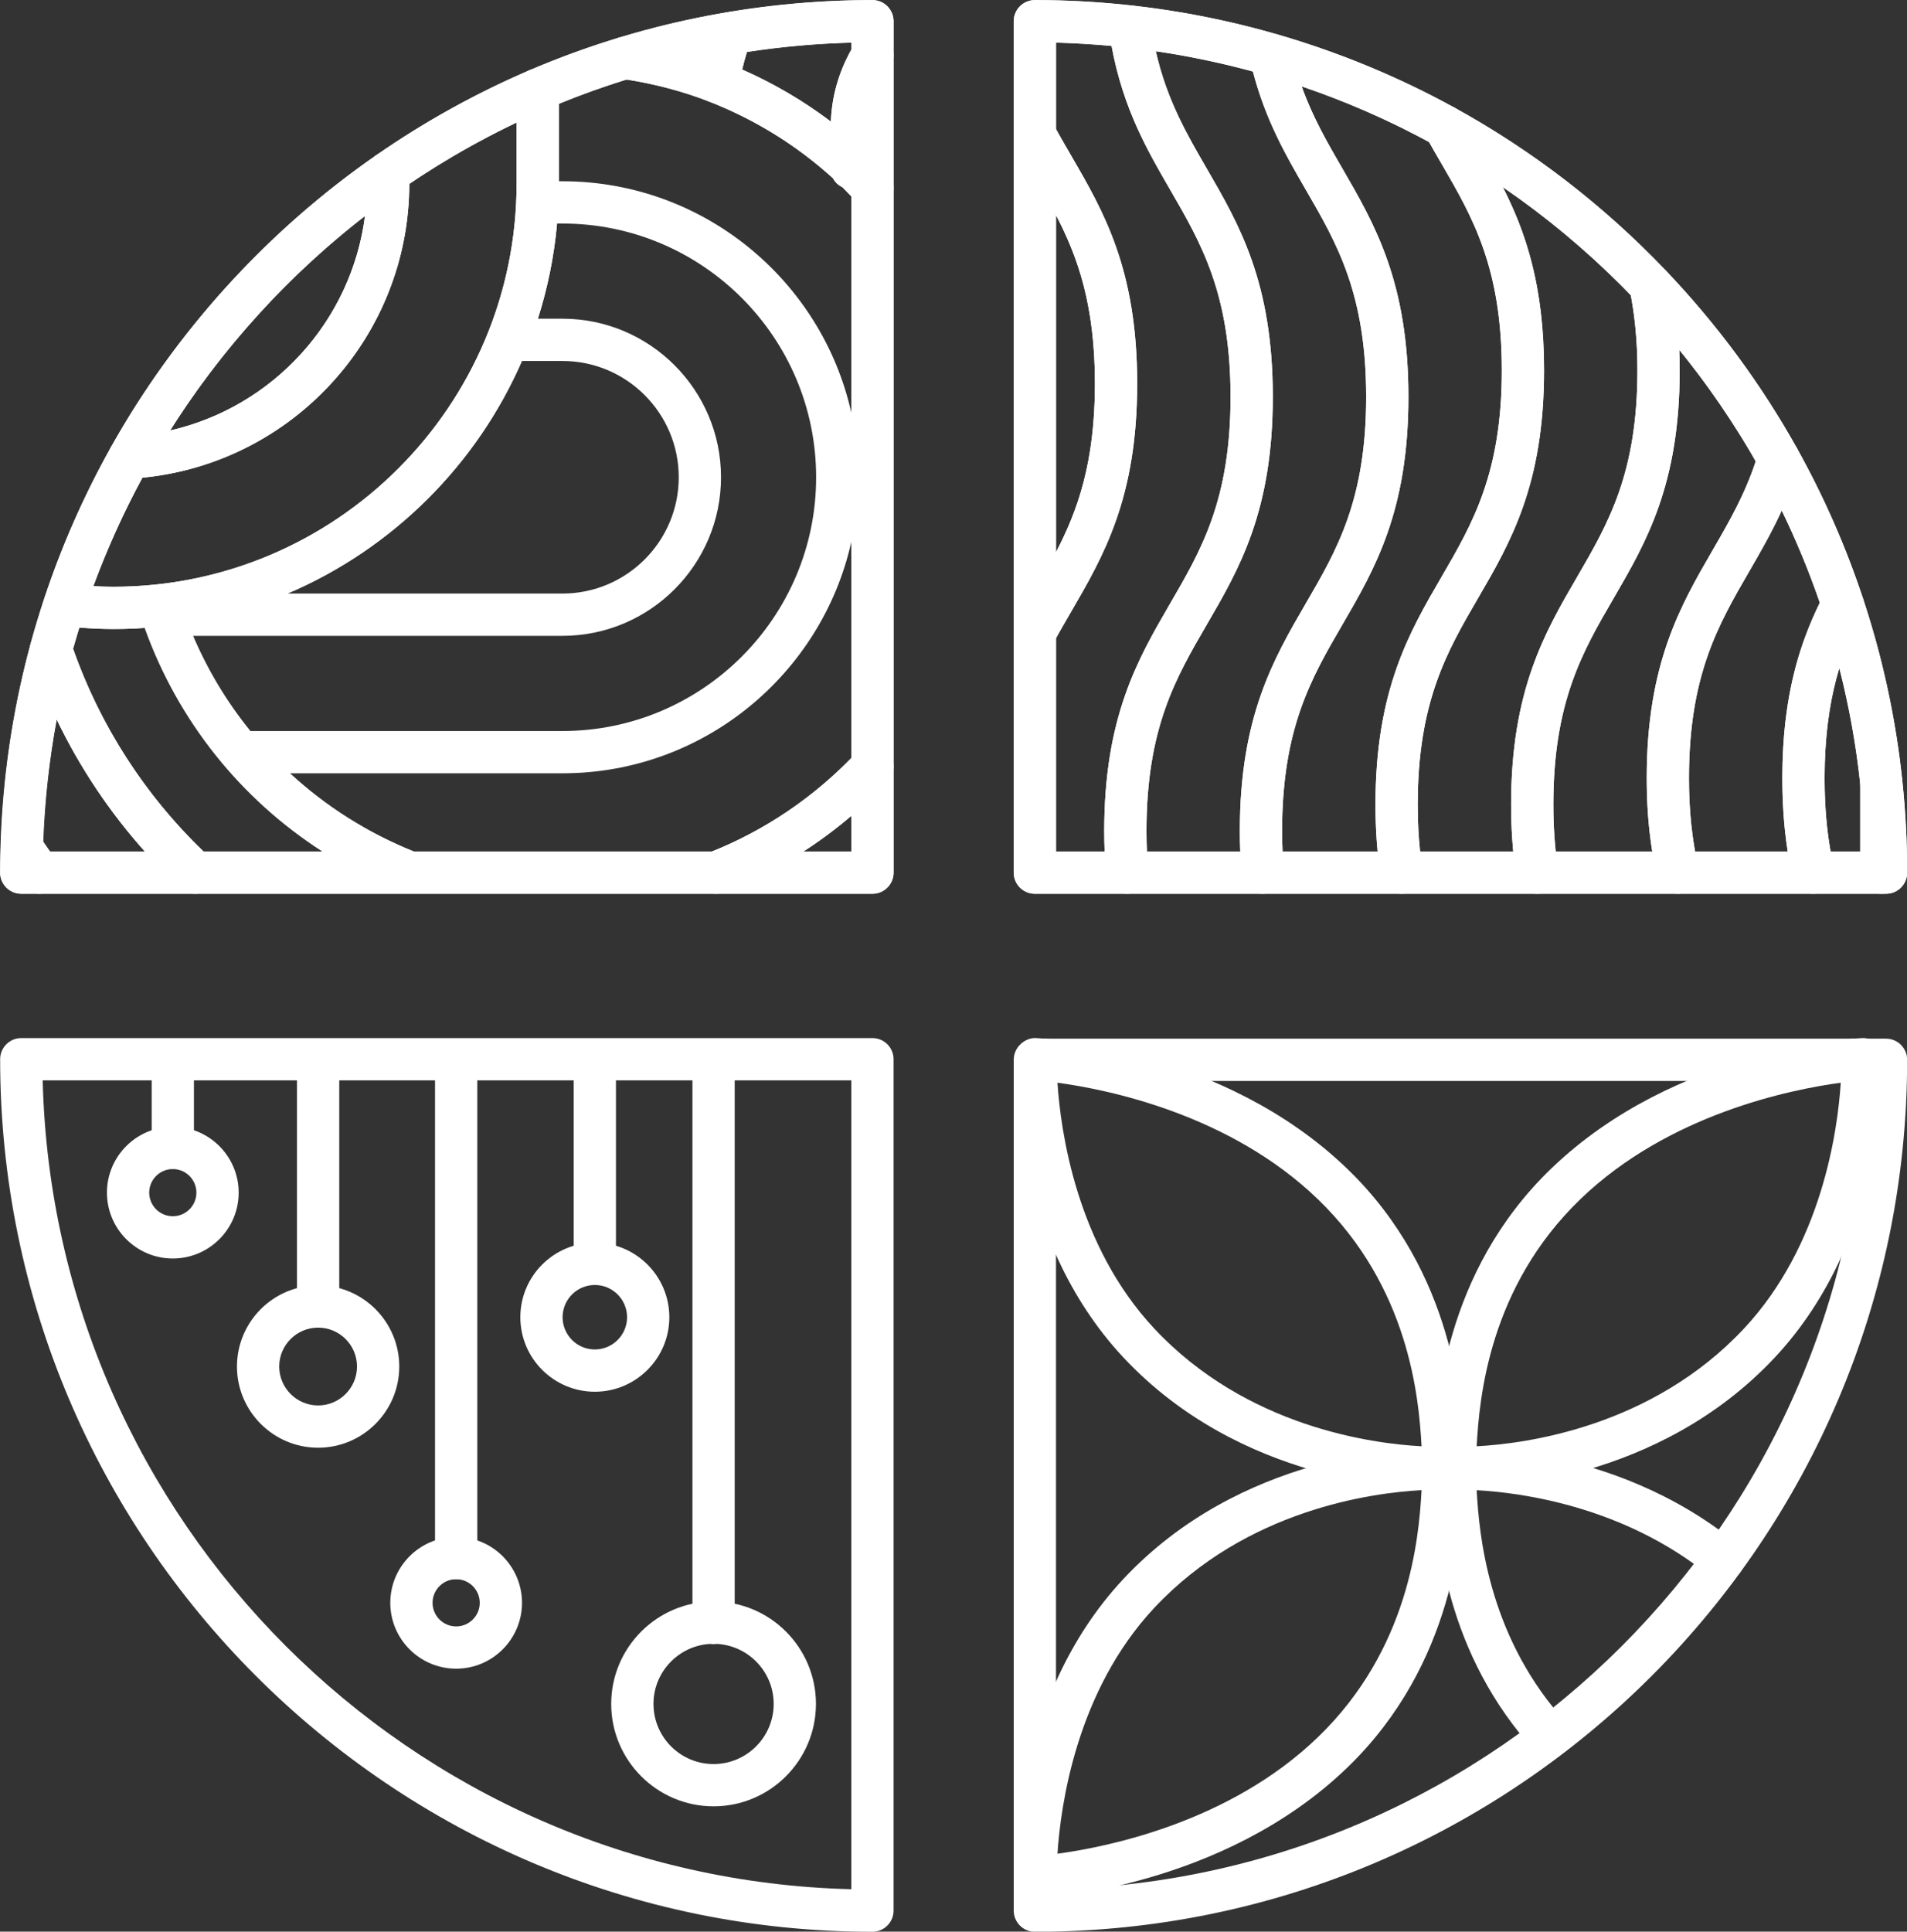 <?xml version="1.0" encoding="UTF-8" standalone="no"?><svg xmlns="http://www.w3.org/2000/svg" xmlns:xlink="http://www.w3.org/1999/xlink" fill="#000000" height="690.6" preserveAspectRatio="xMidYMid meet" version="1" viewBox="9.4 4.4 682.0 690.6" width="682" zoomAndPan="magnify"><rect x="9.4" y="4.4" width="682.0" height="690.6" fill="#333333" stroke="none"/><g fill="#ffffff" id="change1_1"><path d="M 667.711 391.496 C 649.777 393.914 606.16 402.715 574.605 433.121 C 542.004 464.527 538.449 503.969 537.504 521.473 C 555.129 520.539 600.137 514.598 633.086 479.402 C 660.941 449.645 666.59 408.75 667.711 391.496 Z M 531.762 536.762 C 529.965 536.762 528.996 536.703 528.996 536.703 C 526.641 536.586 524.457 535.379 523.129 533.418 C 521.797 531.473 521.441 529.008 522.188 526.766 C 522.137 526.637 522.18 525.273 522.27 523.418 C 523.047 507.621 525.406 459.535 564.117 422.23 C 608.73 379.242 672.473 375.672 675.16 375.543 C 677.238 375.375 679.176 376.16 680.664 377.543 C 682.156 378.918 683.027 380.84 683.09 382.867 C 683.16 385.453 684.469 446.637 644.121 489.738 C 602.219 534.488 543.172 536.762 531.762 536.762" fill="inherit"/><path d="M 387.586 391.496 C 388.703 408.75 394.352 449.645 422.211 479.402 C 455.156 514.598 500.164 520.539 517.789 521.473 C 516.844 503.969 513.293 464.527 480.688 433.121 C 449.137 402.715 405.52 393.914 387.586 391.496 Z M 523.539 536.762 L 523.535 536.762 C 512.125 536.762 453.074 534.488 411.176 489.738 C 370.828 446.637 372.133 385.453 372.207 382.867 C 372.27 380.84 373.141 378.918 374.629 377.543 C 376.121 376.16 378.074 375.367 380.133 375.543 C 382.824 375.672 446.566 379.242 491.18 422.23 C 529.887 459.535 532.25 507.621 533.023 523.418 C 533.117 525.273 533.156 526.637 533.277 527.414 C 534.027 529.656 533.586 531.797 532.254 533.742 C 530.922 535.699 528.656 536.586 526.297 536.703 C 526.297 536.703 525.336 536.762 523.539 536.762" fill="inherit"/><path d="M 517.789 537.164 C 500.164 538.098 455.16 544.039 422.211 579.234 C 394.352 608.992 388.703 649.887 387.586 667.141 C 405.52 664.723 449.137 655.922 480.688 625.516 C 513.293 594.105 516.844 554.672 517.789 537.164 Z M 379.766 683.105 C 377.863 683.105 376.031 682.395 374.629 681.094 C 373.141 679.719 372.27 677.797 372.207 675.77 C 372.133 673.184 370.828 612 411.176 568.898 C 453.074 524.148 512.125 521.879 523.535 521.879 C 525.328 521.879 526.297 521.934 526.297 521.934 C 528.656 522.051 530.84 523.262 532.164 525.219 C 533.5 527.164 533.855 529.629 533.105 531.871 C 533.156 532 533.117 533.363 533.023 535.219 C 532.25 551.016 529.887 599.098 491.18 636.406 C 446.566 679.395 382.824 682.965 380.133 683.098 C 380.008 683.105 379.883 683.105 379.766 683.105" fill="inherit"/><path d="M 561.508 630.207 C 559.383 630.207 557.273 629.32 555.777 627.586 C 525.062 591.91 523.031 550.73 522.27 535.227 C 522.18 533.363 522.137 532 522.016 531.223 C 521.266 528.98 521.699 526.84 523.035 524.883 C 524.375 522.93 526.637 522.043 528.996 521.934 C 531.312 521.785 585.527 519.68 630.43 556.148 C 633.672 558.777 634.164 563.535 631.535 566.777 C 628.891 570.031 624.141 570.504 620.898 567.883 C 590.051 542.832 553.273 538.043 537.508 537.184 C 538.363 552.918 541.496 587.832 567.23 617.711 C 569.957 620.875 569.602 625.648 566.438 628.379 C 565.012 629.605 563.254 630.207 561.508 630.207" fill="inherit"/><path d="M 387.055 390.859 L 387.055 679.836 C 544.719 675.988 672.281 548.508 676.242 390.859 Z M 379.715 695.043 L 379.496 695.043 C 375.32 695.043 371.941 691.656 371.941 687.488 L 371.941 383.301 C 371.941 379.129 375.32 375.742 379.496 375.742 L 683.895 375.742 C 688.07 375.742 691.449 379.129 691.449 383.301 C 691.449 555.195 551.609 695.043 379.715 695.043" fill="inherit"/><path d="M 387.055 308.828 L 676.242 308.828 C 672.277 151.145 544.742 23.605 387.055 19.637 Z M 683.895 323.941 L 379.496 323.941 C 375.32 323.941 371.941 320.555 371.941 316.387 L 371.941 11.988 C 371.941 7.816 375.32 4.43 379.496 4.43 C 551.512 4.43 691.449 144.371 691.449 316.387 C 691.449 320.555 688.07 323.941 683.895 323.941" fill="inherit"/><path d="M 683.895 323.941 L 682.238 323.941 C 678.062 323.941 674.68 320.555 674.68 316.387 L 674.68 284.59 C 674.68 280.566 677.832 277.242 681.848 277.039 C 686.031 276.781 689.348 279.809 689.758 283.805 C 690.887 294.664 691.449 305.629 691.449 316.387 C 691.449 320.555 688.07 323.941 683.895 323.941" fill="inherit"/><path d="M 419.578 308.828 L 452.949 308.828 C 452.848 306.395 452.801 303.977 452.801 301.559 C 452.801 260.699 464.809 240.066 476.414 220.117 C 487.508 201.062 497.984 183.062 497.984 146.281 C 497.984 109.473 487.52 91.426 476.441 72.316 C 469.355 60.078 462.043 47.469 457.477 29.992 C 446.039 26.883 434.406 24.453 422.754 22.738 C 426.695 40.039 433.684 52.098 441.023 64.758 C 452.613 84.746 464.594 105.422 464.594 146.281 C 464.594 187.141 452.59 207.773 440.98 227.723 C 429.891 246.773 419.414 264.777 419.414 301.559 C 419.414 304.078 419.473 306.492 419.578 308.828 Z M 461 323.941 L 412.496 323.941 C 408.57 323.941 405.297 320.934 404.965 317.023 C 404.516 311.707 404.301 306.648 404.301 301.559 C 404.301 260.699 416.305 240.066 427.91 220.117 C 439.004 201.062 449.48 183.062 449.48 146.281 C 449.48 109.484 439.016 91.445 427.945 72.344 C 418.941 56.812 409.633 40.758 405.977 14.977 C 405.648 12.66 406.402 10.328 408.031 8.656 C 409.656 6.977 411.984 6.102 414.293 6.406 C 431.609 8.336 448.961 11.773 465.867 16.641 C 468.527 17.402 470.551 19.555 471.156 22.246 C 475.082 39.809 482.094 51.914 489.523 64.73 C 501.117 84.734 513.098 105.414 513.098 146.281 C 513.098 187.141 501.094 207.773 489.484 227.723 C 478.395 246.773 467.918 264.777 467.918 301.559 C 467.918 306.641 468.156 311.312 468.535 315.75 C 468.711 317.852 468 319.938 466.566 321.496 C 465.137 323.059 463.117 323.941 461 323.941" fill="inherit"/><path d="M 387.055 308.828 L 404.445 308.828 C 404.348 306.395 404.301 303.977 404.301 301.559 C 404.301 260.699 416.305 240.066 427.91 220.117 C 439.004 201.062 449.48 183.062 449.48 146.281 C 449.48 109.484 439.016 91.445 427.945 72.344 C 419.645 58.031 411.086 43.258 406.934 20.848 C 400.223 20.227 393.574 19.82 387.055 19.645 L 387.055 50.547 C 388.824 53.762 390.645 56.887 392.465 60.016 C 404.078 80.004 416.09 100.66 416.09 141.559 C 416.09 182.453 404.082 203.113 392.473 223.09 C 390.648 226.227 388.828 229.355 387.055 232.574 Z M 412.496 323.941 L 379.496 323.941 C 375.32 323.941 371.941 320.555 371.941 316.387 L 371.941 230.645 C 371.941 229.391 372.25 228.152 372.844 227.059 C 374.977 223.105 377.191 219.297 379.398 215.496 C 390.496 196.402 400.973 178.375 400.973 141.559 C 400.973 104.738 390.492 86.711 379.395 67.617 C 377.188 63.816 374.977 60.008 372.844 56.066 C 372.25 54.969 371.941 53.73 371.941 52.477 L 371.941 11.988 C 371.941 7.816 375.32 4.43 379.496 4.43 C 390.762 4.43 402.469 5.094 414.289 6.406 C 417.719 6.785 420.457 9.441 420.941 12.855 C 424.188 35.719 432.363 49.828 441.023 64.758 C 452.613 84.746 464.594 105.422 464.594 146.281 C 464.594 187.141 452.59 207.773 440.98 227.723 C 429.891 246.773 419.414 264.777 419.414 301.559 C 419.414 306.641 419.652 311.312 420.031 315.75 C 420.207 317.852 419.496 319.938 418.062 321.496 C 416.633 323.059 414.613 323.941 412.496 323.941" fill="inherit"/><path d="M 468.082 308.828 L 502.074 308.828 C 501.559 303.414 501.305 297.887 501.305 292.109 C 501.305 251.25 513.309 230.617 524.918 210.668 C 536.012 191.613 546.488 173.613 546.488 136.832 C 546.488 100.016 536.004 81.996 524.91 62.91 C 523.406 60.328 521.902 57.738 520.422 55.105 C 505.934 47.281 490.684 40.648 474.926 35.305 C 478.871 46.352 484.09 55.355 489.523 64.73 C 501.117 84.734 513.098 105.414 513.098 146.281 C 513.098 187.141 501.094 207.773 489.484 227.723 C 478.395 246.773 467.918 264.777 467.918 301.559 C 467.918 304.078 467.977 306.492 468.082 308.828 Z M 510.625 323.941 L 461 323.941 C 457.074 323.941 453.801 320.934 453.469 317.023 C 453.02 311.707 452.801 306.648 452.801 301.559 C 452.801 260.699 464.809 240.066 476.414 220.117 C 487.508 201.062 497.984 183.062 497.984 146.281 C 497.984 109.473 487.52 91.426 476.441 72.316 C 468.77 59.074 460.836 45.383 456.402 25.551 C 455.82 22.941 456.656 20.227 458.598 18.402 C 460.547 16.574 463.305 15.891 465.867 16.641 C 488.125 23.043 509.57 31.871 529.602 42.891 C 530.855 43.582 531.891 44.613 532.582 45.871 C 534.348 49.07 536.168 52.191 537.98 55.32 C 549.594 75.285 561.602 95.945 561.602 136.832 C 561.602 177.691 549.598 198.324 537.988 218.273 C 526.898 237.324 516.422 255.328 516.422 292.109 C 516.422 300.238 516.969 307.805 518.102 315.25 C 518.426 317.43 517.797 319.645 516.355 321.312 C 514.922 322.984 512.824 323.941 510.625 323.941" fill="inherit"/><path d="M 387.055 81.293 L 387.055 201.828 C 394.875 186.797 400.973 169.645 400.973 141.559 C 400.973 113.469 394.875 96.316 387.055 81.293 Z M 379.496 238.203 C 378.883 238.203 378.262 238.129 377.648 237.973 C 374.289 237.121 371.941 234.105 371.941 230.645 L 371.941 52.477 C 371.941 49.016 374.289 46 377.648 45.152 C 380.992 44.285 384.508 45.832 386.148 48.887 C 388.199 52.688 390.336 56.352 392.465 60.016 C 404.078 80.004 416.09 100.66 416.09 141.559 C 416.09 182.453 404.082 203.113 392.473 223.09 C 390.34 226.762 388.203 230.434 386.148 234.234 C 384.809 236.727 382.227 238.203 379.496 238.203" fill="inherit"/><path d="M 615.621 308.828 L 648.742 308.828 C 647.445 300.645 646.816 292.008 646.816 282.66 C 646.816 252.605 653.367 233.977 660.207 219.887 C 656.336 208.621 651.785 197.574 646.609 186.898 C 643.004 194.824 638.945 201.828 634.973 208.688 C 623.891 227.797 613.426 245.844 613.426 282.66 C 613.426 292.035 614.152 300.652 615.621 308.828 Z M 657.898 323.941 L 609.465 323.941 C 605.941 323.941 602.887 321.516 602.102 318.086 C 599.551 307.059 598.312 295.469 598.312 282.66 C 598.312 241.781 610.297 221.105 621.891 201.102 C 628.215 190.191 634.184 179.895 638.27 166.266 C 639.141 163.359 641.672 161.246 644.688 160.926 C 647.695 160.508 650.625 162.098 652.113 164.754 C 661.523 181.633 669.406 199.559 675.547 218.062 C 676.184 219.98 676.027 222.066 675.113 223.863 C 668.598 236.691 661.93 253.715 661.93 282.66 C 661.93 294.441 663.023 304.926 665.266 314.695 C 665.781 316.938 665.242 319.293 663.812 321.094 C 662.379 322.898 660.199 323.941 657.898 323.941" fill="inherit"/><path d="M 517.273 308.828 L 550.578 308.828 C 550.062 303.414 549.809 297.887 549.809 292.109 C 549.809 251.25 561.812 230.617 573.422 210.668 C 584.512 191.613 594.988 173.613 594.988 136.832 C 594.988 127.273 594.211 118.434 592.613 109.891 C 578.605 95.422 563.277 82.484 546.82 71.219 C 554.98 87.266 561.602 106.477 561.602 136.832 C 561.602 177.691 549.598 198.324 537.988 218.273 C 526.898 237.324 516.422 255.328 516.422 292.109 C 516.422 297.91 516.699 303.43 517.273 308.828 Z M 559.129 323.941 L 510.625 323.941 C 506.887 323.941 503.711 321.211 503.152 317.52 C 501.91 309.316 501.305 301.004 501.305 292.109 C 501.305 251.25 513.309 230.617 524.918 210.668 C 536.012 191.613 546.488 173.613 546.488 136.832 C 546.488 100.016 536.004 81.996 524.914 62.91 C 523.035 59.691 521.164 56.473 519.34 53.16 C 517.715 50.215 518.238 46.555 520.613 44.172 C 522.98 41.781 526.652 41.266 529.605 42.891 C 557.504 58.242 582.898 77.805 605.074 101.031 C 606.059 102.066 606.73 103.348 607.012 104.75 C 609.094 114.965 610.105 125.457 610.105 136.832 C 610.105 177.691 598.102 198.324 586.492 218.273 C 575.402 237.324 564.922 255.328 564.922 292.109 C 564.922 300.238 565.473 307.805 566.602 315.25 C 566.93 317.43 566.297 319.645 564.859 321.312 C 563.422 322.984 561.328 323.941 559.129 323.941" fill="inherit"/><path d="M 565.777 308.828 L 600.285 308.828 C 598.965 300.578 598.312 291.941 598.312 282.66 C 598.312 241.781 610.297 221.105 621.891 201.102 C 627.738 191.016 633.281 181.445 637.316 169.293 C 629.32 155.305 620.16 141.965 609.957 129.414 C 610.059 131.852 610.105 134.324 610.105 136.832 C 610.105 177.691 598.102 198.324 586.492 218.273 C 575.402 237.324 564.922 255.328 564.922 292.109 C 564.922 297.91 565.203 303.43 565.777 308.828 Z M 609.465 323.941 L 559.129 323.941 C 555.391 323.941 552.215 321.211 551.652 317.52 C 550.414 309.316 549.809 301.004 549.809 292.109 C 549.809 251.25 561.812 230.617 573.422 210.668 C 584.512 191.613 594.988 173.613 594.988 136.832 C 594.988 126.48 594.078 116.977 592.203 107.758 C 591.531 104.465 593.121 101.113 596.105 99.555 C 599.09 97.977 602.746 98.594 605.074 101.031 C 623.441 120.262 639.266 141.703 652.113 164.754 C 653.109 166.543 653.336 168.648 652.746 170.605 C 648.156 185.941 641.453 197.504 634.973 208.688 C 623.891 227.797 613.426 245.844 613.426 282.66 C 613.426 294.305 614.539 304.785 616.824 314.688 C 617.348 316.93 616.812 319.281 615.379 321.094 C 613.949 322.891 611.766 323.941 609.465 323.941" fill="inherit"/><path d="M 664.07 308.828 L 674.68 308.828 L 674.68 284.59 C 673.242 271.016 670.73 257.102 667.195 243.262 C 664.113 253.457 661.93 266.105 661.93 282.66 C 661.93 292.117 662.637 300.746 664.07 308.828 Z M 682.238 323.941 L 657.898 323.941 C 654.371 323.941 651.316 321.508 650.527 318.074 C 648.027 307.188 646.816 295.598 646.816 282.66 C 646.816 250.523 654.309 231.441 661.633 217.016 C 663.012 214.305 665.855 212.789 668.938 212.902 C 671.98 213.133 674.59 215.164 675.547 218.062 C 682.676 239.531 687.457 261.648 689.758 283.805 L 689.797 316.387 C 689.797 320.555 686.414 323.941 682.238 323.941" fill="inherit"/><path d="M 264.594 592.133 C 260.418 592.133 257.039 588.746 257.039 584.574 C 257.039 580.406 260.418 577 264.594 577 C 268.77 577 272.152 580.367 272.152 584.539 L 272.152 584.574 C 272.152 588.746 268.77 592.133 264.594 592.133" fill="inherit"/><path d="M 264.594 592.098 C 260.418 592.098 257.039 588.711 257.039 584.539 L 257.039 383.707 C 257.039 379.535 260.418 376.148 264.594 376.148 C 268.77 376.148 272.152 379.535 272.152 383.707 L 272.152 584.539 C 272.152 588.711 268.77 592.098 264.594 592.098" fill="inherit"/><path d="M 264.594 592.098 C 252.742 592.098 243.102 601.738 243.102 613.586 C 243.102 625.441 252.742 635.086 264.594 635.086 C 276.445 635.086 286.094 625.441 286.094 613.586 C 286.094 601.738 276.445 592.098 264.594 592.098 Z M 264.594 650.199 C 244.406 650.199 227.984 633.773 227.984 613.586 C 227.984 593.398 244.406 576.98 264.594 576.98 C 284.785 576.98 301.207 593.398 301.207 613.586 C 301.207 633.773 284.785 650.199 264.594 650.199" fill="inherit"/><path d="M 222.129 463.809 C 217.953 463.809 214.574 460.422 214.574 456.254 L 214.574 383.707 C 214.574 379.535 217.953 376.148 222.129 376.148 C 226.305 376.148 229.688 379.535 229.688 383.707 L 229.688 456.254 C 229.688 460.422 226.305 463.809 222.129 463.809" fill="inherit"/><path d="M 222.129 463.809 C 215.773 463.809 210.602 468.977 210.602 475.336 C 210.602 481.691 215.773 486.859 222.129 486.859 C 228.488 486.859 233.66 481.691 233.66 475.336 C 233.66 468.977 228.488 463.809 222.129 463.809 Z M 222.129 501.973 C 207.438 501.973 195.488 490.023 195.488 475.336 C 195.488 460.645 207.438 448.695 222.129 448.695 C 236.824 448.695 248.773 460.645 248.773 475.336 C 248.773 490.023 236.824 501.973 222.129 501.973" fill="inherit"/><path d="M 71.199 422.359 C 67.023 422.359 63.645 418.973 63.645 414.805 L 63.645 387.777 C 63.645 383.605 67.023 380.219 71.199 380.219 C 75.375 380.219 78.758 383.605 78.758 387.777 L 78.758 414.805 C 78.758 418.973 75.375 422.359 71.199 422.359" fill="inherit"/><path d="M 71.199 422.359 C 66.551 422.359 62.762 426.145 62.762 430.793 C 62.762 435.445 66.551 439.227 71.199 439.227 C 75.852 439.227 79.641 435.445 79.641 430.793 C 79.641 426.145 75.852 422.359 71.199 422.359 Z M 71.199 454.344 C 58.215 454.344 47.648 443.777 47.648 430.793 C 47.648 417.812 58.215 407.246 71.199 407.246 C 84.188 407.246 94.754 417.812 94.754 430.793 C 94.754 443.777 84.188 454.344 71.199 454.344" fill="inherit"/><path d="M 123.168 479.055 C 118.992 479.055 115.609 475.664 115.609 471.496 L 115.609 383.707 C 115.609 379.535 118.992 376.148 123.168 376.148 C 127.344 376.148 130.727 379.535 130.727 383.707 L 130.727 471.496 C 130.727 475.664 127.344 479.055 123.168 479.055" fill="inherit"/><path d="M 123.168 479.055 C 115.5 479.055 109.258 485.289 109.258 492.957 C 109.258 500.625 115.5 506.875 123.168 506.875 C 130.836 506.875 137.078 500.625 137.078 492.957 C 137.078 485.289 130.836 479.055 123.168 479.055 Z M 123.168 521.988 C 107.164 521.988 94.145 508.969 94.145 492.957 C 94.145 476.961 107.164 463.938 123.168 463.938 C 139.172 463.938 152.191 476.961 152.191 492.957 C 152.191 508.969 139.172 521.988 123.168 521.988" fill="inherit"/><path d="M 24.664 390.648 C 28.625 548.332 156.16 675.871 313.852 679.836 L 313.852 390.648 Z M 321.406 695.043 C 149.391 695.043 9.449 555.105 9.449 383.09 C 9.449 378.918 12.836 375.531 17.008 375.531 L 321.406 375.531 C 325.582 375.531 328.965 378.918 328.965 383.09 L 328.965 687.488 C 328.965 691.656 325.582 695.043 321.406 695.043" fill="inherit"/><path d="M 172.535 569 C 168.359 569 164.977 565.613 164.977 561.441 L 164.977 383.707 C 164.977 379.535 168.359 376.148 172.535 376.148 C 176.711 376.148 180.09 379.535 180.09 383.707 L 180.09 561.441 C 180.09 565.613 176.711 569 172.535 569" fill="inherit"/><path d="M 172.535 569 C 167.883 569 164.094 572.793 164.094 577.441 C 164.094 582.094 167.883 585.879 172.535 585.879 C 177.184 585.879 180.973 582.094 180.973 577.441 C 180.973 572.793 177.184 569 172.535 569 Z M 172.535 600.992 C 159.547 600.992 148.98 590.426 148.98 577.441 C 148.98 564.449 159.547 553.887 172.535 553.887 C 185.52 553.887 196.086 564.449 196.086 577.441 C 196.086 590.426 185.52 600.992 172.535 600.992" fill="inherit"/><path d="M 24.664 308.828 L 313.852 308.828 L 313.852 19.637 C 156.16 23.605 28.625 151.145 24.664 308.828 Z M 321.406 323.941 L 17.008 323.941 C 12.836 323.941 9.449 320.555 9.449 316.387 C 9.449 144.371 149.391 4.43 321.406 4.43 C 325.582 4.43 328.965 7.816 328.965 11.988 L 328.965 316.387 C 328.965 320.555 325.582 323.941 321.406 323.941" fill="inherit"/><path d="M 274.832 29.262 C 286.137 34.242 296.742 40.473 306.547 47.883 C 306.855 38.961 309.355 30.156 313.852 22.164 L 313.852 19.645 C 301.523 19.969 289.016 21.098 276.535 22.996 C 275.891 25.07 275.32 27.164 274.832 29.262 Z M 314.07 71.672 C 312.195 71.672 310.344 70.969 308.914 69.641 C 308.77 69.5 308.434 69.16 308.305 69.012 C 295.363 57.035 280.195 47.492 263.445 40.887 C 260.137 39.586 258.188 36.145 258.758 32.637 C 259.797 26.27 261.465 19.887 263.723 13.676 C 264.648 11.109 266.891 9.246 269.582 8.797 C 286.922 5.898 304.359 4.43 321.406 4.43 C 325.582 4.43 328.965 7.816 328.965 11.988 L 328.965 24.223 C 328.965 25.617 328.578 26.98 327.852 28.172 C 323.723 34.91 321.629 42.172 321.629 49.754 L 321.629 64.113 C 321.629 67.121 319.844 69.844 317.086 71.043 C 316.113 71.465 315.09 71.672 314.07 71.672" fill="inherit"/><path d="M 296.742 308.828 L 313.852 308.828 L 313.852 296.094 C 308.434 300.719 302.715 304.973 296.742 308.828 Z M 321.406 323.941 L 265.453 323.941 C 261.816 323.941 258.695 321.352 258.023 317.777 C 257.352 314.199 259.324 310.656 262.715 309.336 C 282.734 301.559 301.121 289.09 315.879 273.277 C 318.004 271.016 321.297 270.258 324.18 271.402 C 327.066 272.539 328.965 275.336 328.965 278.434 L 328.965 316.387 C 328.965 320.555 325.582 323.941 321.406 323.941" fill="inherit"/><path d="M 139.934 81.551 C 112.48 102.832 88.723 128.98 70.199 158.312 C 107.023 149.926 135.109 119.219 139.934 81.551 Z M 55.656 175.531 C 53.059 175.531 50.637 174.203 49.25 171.98 C 47.785 169.645 47.715 166.691 49.059 164.285 C 72.168 122.992 104.969 86.895 143.922 59.887 C 146.242 58.281 149.246 58.105 151.734 59.398 C 154.227 60.707 155.785 63.281 155.785 66.098 L 155.785 69.98 C 155.785 125.945 111.992 172.301 56.09 175.523 C 55.949 175.531 55.801 175.531 55.656 175.531" fill="inherit"/><path d="M 321.406 79.18 C 319.355 79.18 317.344 78.34 315.883 76.781 L 315.617 76.496 C 313.434 74.16 311.254 71.816 308.914 69.641 C 307.383 68.211 306.516 66.207 306.516 64.113 L 306.516 49.754 C 306.516 39.492 309.434 29.297 314.961 20.273 C 316.723 17.395 320.176 16.004 323.461 16.953 C 326.719 17.867 328.965 20.836 328.965 24.223 L 328.965 71.625 C 328.965 74.723 327.066 77.52 324.18 78.656 C 323.281 79.016 322.34 79.18 321.406 79.18" fill="inherit"/><path d="M 266.219 41.414 C 265.277 41.414 264.336 41.238 263.441 40.887 C 253.68 37.031 243.039 34.234 231.812 32.574 C 228.312 32.059 225.641 29.188 225.379 25.664 C 225.117 22.129 227.34 18.891 230.727 17.867 C 243.293 14.055 256.367 11 269.582 8.797 C 272.262 8.336 274.918 9.348 276.637 11.414 C 278.355 13.48 278.852 16.305 277.934 18.824 C 276 24.16 274.57 29.629 273.68 35.074 C 273.309 37.336 271.938 39.301 269.949 40.426 C 268.797 41.082 267.512 41.414 266.219 41.414" fill="inherit"/><path d="M 23.461 323.941 L 17.008 323.941 C 12.836 323.941 9.449 320.555 9.449 316.387 C 9.449 314.199 9.52 312.031 9.594 309.852 L 9.672 307.379 C 9.766 304.113 11.949 301.273 15.086 300.348 C 18.223 299.418 21.594 300.605 23.453 303.301 L 24.312 304.547 C 26 307 27.68 309.445 29.48 311.809 C 31.215 314.098 31.504 317.172 30.23 319.746 C 28.953 322.316 26.328 323.941 23.461 323.941" fill="inherit"/><path d="M 42.797 213.965 C 45.262 214.102 47.637 214.176 49.957 214.176 C 129.461 214.176 194.148 149.492 194.148 69.98 L 194.148 48.168 C 180.922 54.469 168.07 61.812 155.785 70.082 C 155.734 124.59 114.148 169.949 60.312 175.191 C 53.566 187.648 47.699 200.641 42.797 213.965 Z M 49.957 229.289 C 44.23 229.289 38.223 228.922 31.594 228.152 C 29.332 227.887 27.312 226.621 26.09 224.715 C 24.867 222.793 24.57 220.422 25.285 218.262 C 31.473 199.578 39.473 181.418 49.059 164.285 C 50.32 162.031 52.645 160.574 55.223 160.426 C 103.137 157.668 140.672 117.945 140.672 69.98 L 140.672 66.098 C 140.672 63.613 141.887 61.297 143.926 59.887 C 161.227 47.891 179.668 37.676 198.73 29.512 C 201.07 28.523 203.746 28.754 205.867 30.148 C 207.988 31.551 209.262 33.922 209.262 36.457 L 209.262 69.98 C 209.262 157.824 137.797 229.289 49.957 229.289" fill="inherit"/><path d="M 27.289 308.828 L 61.203 308.828 C 48.523 294.656 37.895 278.738 29.688 261.648 C 27.02 276.008 25.406 290.625 24.867 305.352 C 25.668 306.512 26.473 307.676 27.289 308.828 Z M 79.18 323.941 L 23.461 323.941 C 21.098 323.941 18.867 322.836 17.438 320.961 C 15.5 318.406 13.676 315.77 11.859 313.117 L 11.008 311.883 C 10.098 310.562 9.625 308.984 9.672 307.379 C 10.379 282.66 13.969 258.18 20.348 234.641 C 21.219 231.43 24.086 229.16 27.418 229.059 C 30.848 229.254 33.746 231.051 34.809 234.199 C 44.613 263.309 61.738 289.812 84.336 310.859 C 86.605 312.973 87.352 316.266 86.219 319.152 C 85.078 322.043 82.285 323.941 79.18 323.941" fill="inherit"/><path d="M 209.262 69.207 L 210.555 69.207 C 260.977 69.207 303.273 104.648 313.852 151.93 L 313.852 74.613 C 312.789 73.488 311.762 72.418 310.723 71.383 C 309.203 70.711 307.977 69.566 307.246 68.105 C 294.129 56.262 279.512 47.227 263.445 40.887 L 266.164 33.996 L 263.441 40.887 C 254.164 37.227 244.094 34.512 233.48 32.832 C 225.281 35.371 217.164 38.266 209.262 41.496 Z M 112.242 216.609 L 210.555 216.609 C 233.484 216.609 252.137 197.965 252.137 175.035 C 252.137 152.105 233.484 133.457 210.555 133.457 L 196.066 133.457 C 179.809 170.742 149.684 200.648 112.242 216.609 Z M 98.957 265.754 L 210.555 265.754 C 260.574 265.754 301.273 225.055 301.273 175.035 C 301.273 125.012 260.574 84.32 210.555 84.32 L 208.625 84.32 C 207.574 96.074 205.238 107.453 201.762 118.344 L 210.555 118.344 C 241.816 118.344 267.254 143.773 267.254 175.035 C 267.254 206.297 241.816 231.727 210.555 231.727 L 78.465 231.727 C 83.73 244.07 90.641 255.496 98.957 265.754 Z M 82.191 308.828 L 124.672 308.828 C 95.418 290.016 73.035 262.109 61.125 228.902 C 53.594 229.418 46.148 229.457 37.793 228.773 C 37.012 231.293 36.266 233.82 35.551 236.367 C 45.145 263.699 61.207 288.648 82.191 308.828 Z M 157.516 308.828 L 264.016 308.828 C 282.629 301.383 299.777 289.875 313.852 275.406 L 313.852 198.148 C 303.273 245.43 260.977 280.871 210.555 280.871 L 113.145 280.871 C 125.922 292.652 140.898 302.176 157.516 308.828 Z M 265.453 323.941 L 79.18 323.941 C 77.273 323.941 75.43 323.223 74.027 321.914 C 49.605 299.168 31.086 270.508 20.477 239.035 C 20.004 237.613 19.957 236.09 20.344 234.641 C 21.84 229.113 23.496 223.672 25.285 218.273 C 26.41 214.859 29.793 212.781 33.328 213.133 C 39.375 213.836 44.816 214.176 49.957 214.176 C 129.461 214.176 194.148 149.492 194.148 69.98 L 194.148 36.457 C 194.148 33.434 195.949 30.699 198.73 29.512 C 209.09 25.082 219.852 21.16 230.727 17.867 C 231.793 17.543 232.926 17.461 234.02 17.625 C 246.391 19.445 258.156 22.543 268.996 26.824 C 268.996 26.824 269 26.824 269.004 26.836 C 287.5 34.133 304.262 44.672 318.816 58.16 C 318.984 58.316 319.152 58.484 319.309 58.66 C 321.867 61.059 324.266 63.613 326.656 66.172 C 327.969 67.574 328.965 69.703 328.965 71.625 L 328.965 278.434 C 328.965 280.352 328.238 282.191 326.934 283.594 C 310.633 301.059 290.32 314.836 268.188 323.434 C 267.316 323.77 266.391 323.941 265.453 323.941" fill="inherit"/></g></svg>